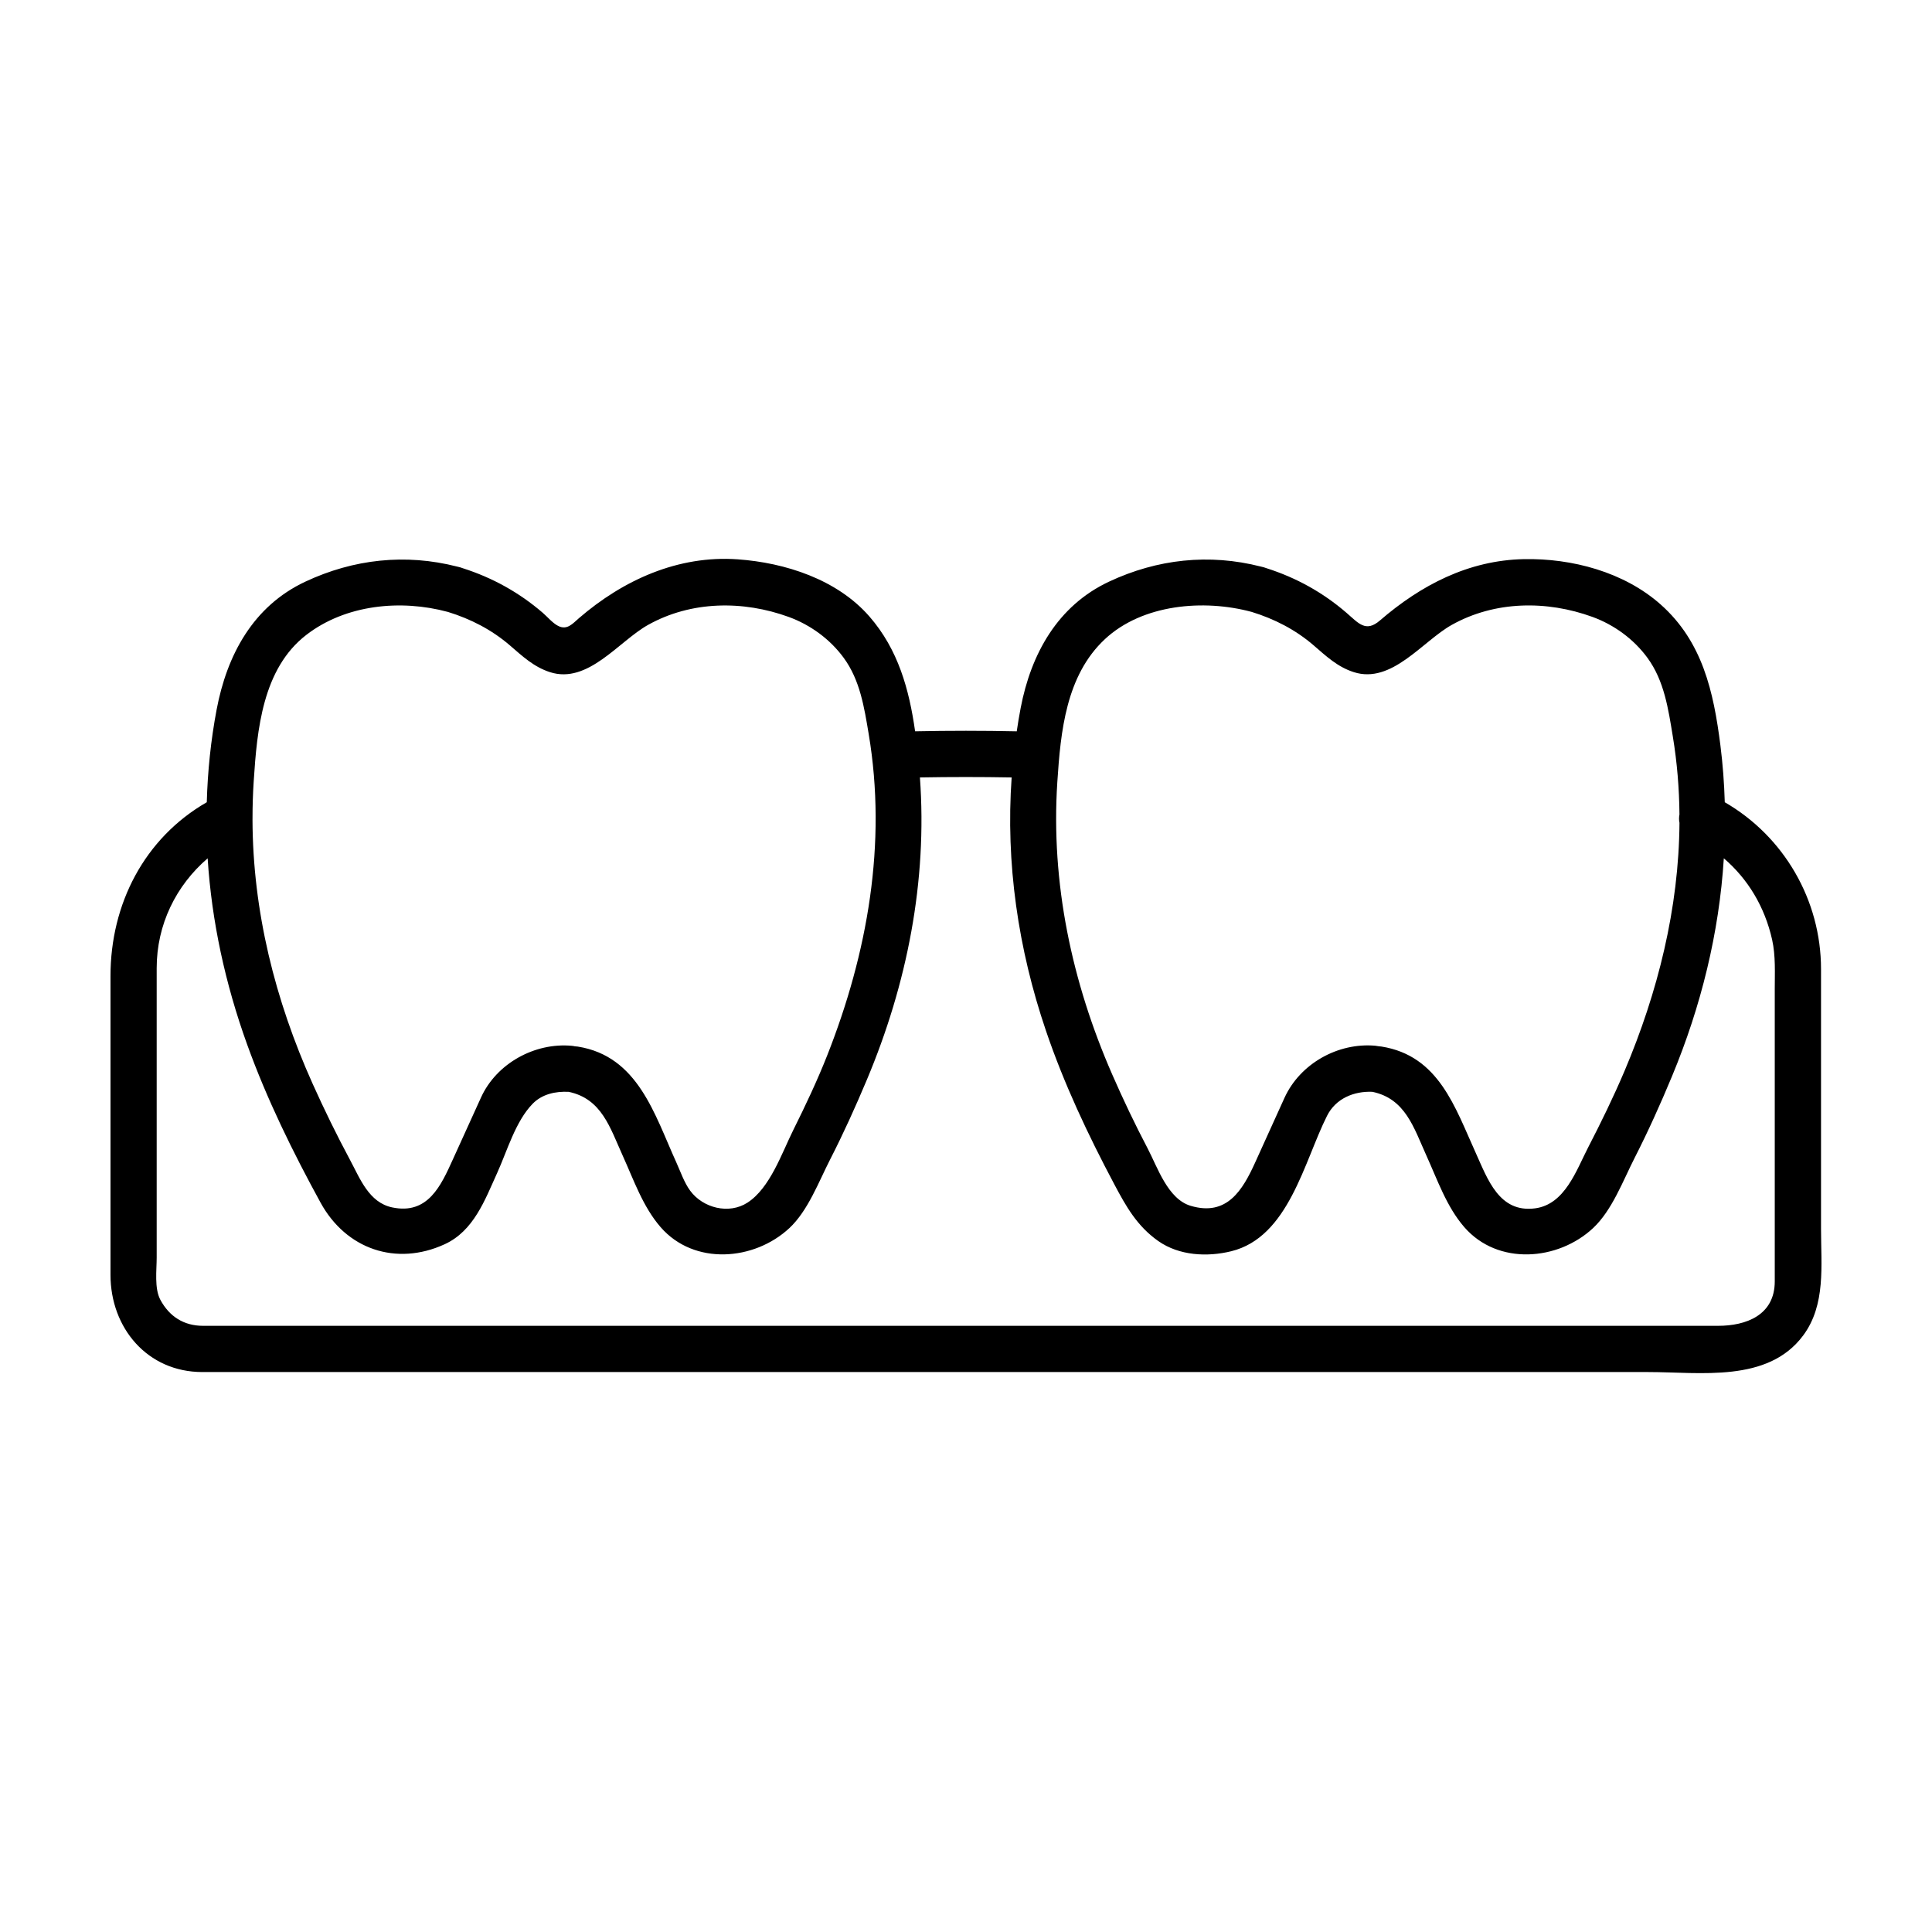 <?xml version="1.0" encoding="UTF-8"?>
<!-- Uploaded to: SVG Repo, www.svgrepo.com, Generator: SVG Repo Mixer Tools -->
<svg fill="#000000" width="800px" height="800px" version="1.1" viewBox="144 144 512 512" xmlns="http://www.w3.org/2000/svg">
 <path d="m626.59 469.75v-41.168-27.754c0-18.285-9.809-35.16-25.508-44.23-0.152-5.039-0.523-10.086-1.164-15.133-1.805-14.168-4.727-27.418-15.816-37.262-9.715-8.625-23.512-12.281-36.273-12.027-14.672 0.301-27.262 6.879-38.133 16.254-3.758 3.246-5.652 0.746-8.867-2.031-6.262-5.41-13.34-9.316-21.207-11.824-0.168-0.066-0.344-0.121-0.523-0.176-0.07-0.02-0.133-0.047-0.195-0.066-0.262-0.082-0.52-0.141-0.766-0.188-13.688-3.5-27.449-2-40.234 3.996-13.688 6.418-20.688 19.215-23.418 33.477-0.395 2.062-0.734 4.121-1.039 6.188-8.977-0.188-17.957-0.188-26.934-0.004-1.57-11.082-4.473-21.668-12.113-30.434-8.57-9.828-22.309-14.246-34.926-15.145-15.789-1.117-30.336 5.5-42.043 15.594-1.684 1.449-3.125 3.269-5.523 2.051-1.465-0.746-2.816-2.387-4.066-3.465-6.273-5.402-13.332-9.309-21.195-11.82-0.176-0.07-0.367-0.133-0.562-0.191-0.055-0.016-0.105-0.035-0.168-0.055-0.262-0.082-0.52-0.141-0.766-0.188-13.688-3.5-27.449-2-40.238 3.996-13.871 6.508-20.781 19.477-23.504 33.906-1.543 8.172-2.379 16.363-2.609 24.547-16.555 9.531-25.516 26.977-25.516 46.055v39.934 39.266c0 14.016 9.73 25.754 24.355 25.754h116.95 196.03 70.199c13.793 0 31.676 2.902 41.035-9.684 6.055-8.141 4.738-18.617 4.738-28.172zm-189.81-156.34c9.98-9.336 26.273-10.656 38.855-7.266h0.02c6.062 1.859 11.695 4.746 16.512 8.914 3.324 2.871 6.297 5.684 10.59 7.062 10.051 3.234 18.211-8.184 25.977-12.52 11.441-6.398 25.172-6.519 37.277-2.117 5.758 2.098 10.969 5.906 14.582 10.852 4.465 6.102 5.531 13.598 6.727 20.879 1.133 6.867 1.691 13.75 1.754 20.617-0.145 0.742-0.152 1.496 0.004 2.223-0.156 22.57-5.715 44.906-14.566 65.777-2.918 6.871-6.195 13.582-9.621 20.211-3.168 6.137-6.168 15.121-14.047 16.176-9.551 1.285-12.621-7.773-15.758-14.691-5.496-12.102-9.793-25.754-24.965-28.18-0.262-0.039-0.516-0.066-0.762-0.082-0.277-0.059-0.559-0.105-0.863-0.133-9.898-0.898-19.977 4.727-24.113 13.844-2.578 5.684-5.152 11.367-7.734 17.055-3.344 7.371-7.488 14.383-17.109 11.523-6.066-1.797-8.785-10.223-11.406-15.215-3.367-6.418-6.488-12.965-9.391-19.609-10.707-24.488-16.289-50.77-14.539-77.516 0.871-13.371 2.301-28.191 12.578-37.805zm-211.59-1.168c10.453-8.055 25.055-9.438 37.453-6.09h0.016c6.066 1.859 11.684 4.75 16.504 8.914 3.332 2.871 6.309 5.684 10.594 7.062 10.055 3.238 18.219-8.184 25.98-12.52 11.441-6.398 25.172-6.519 37.277-2.117 5.758 2.098 10.973 5.906 14.586 10.852 4.328 5.914 5.426 13.113 6.613 20.168 4.871 29.016-0.293 58.07-10.992 85.18-2.656 6.723-5.754 13.27-8.973 19.738-3.078 6.191-6.168 15.395-12.141 19.27-4.934 3.203-11.824 1.441-15.203-3.152-1.598-2.172-2.57-5.074-3.672-7.5-5.773-12.699-10.137-28.152-26.105-30.691-0.262-0.039-0.52-0.066-0.766-0.074-0.277-0.066-0.559-0.109-0.855-0.137-9.785-0.891-19.926 4.656-24.031 13.699-2.484 5.465-4.969 10.926-7.453 16.395-3.168 6.984-6.621 14.727-16.086 12.734-6.152-1.289-8.504-7.602-11.148-12.535-3.551-6.625-6.856-13.383-9.941-20.242-9.965-22.168-15.859-45.75-15.93-69.938 0.004-0.16 0.012-0.316 0.004-0.484 0-3.246 0.102-6.492 0.316-9.766 0.887-13.613 2.328-29.812 13.953-38.766zm389.14 94.074v44.34 32.926c0 8.977-7.617 11.773-15.004 11.773h-133.14-193.82-62.199-12.367c-5.066 0-8.922-2.453-11.309-6.906-1.613-3.012-0.969-7.863-0.969-11.18v-59.609-17.09c0-11.566 5.129-21.891 13.508-29.105 1.066 16.746 4.684 33.309 10.461 49.324 5.231 14.508 12.062 28.418 19.461 41.926 6.758 12.324 20.027 16.918 32.883 11.023 7.738-3.551 10.676-11.758 13.93-18.918 2.637-5.805 4.84-13.645 9.383-18.305 2.519-2.59 6.106-3.344 9.566-3.168 8.758 1.844 10.949 9.5 14.297 16.883 2.938 6.469 5.352 13.562 10.066 18.984 8.918 10.242 24.852 8.887 34.117 0.242 4.949-4.621 7.773-12.281 10.809-18.203 3.523-6.883 6.707-13.926 9.703-21.051 10.68-25.398 16.082-52.68 14.082-80.176 8.102-0.145 16.203-0.145 24.309 0-1.598 22.695 1.707 45.398 9.09 67.121 4.769 14.062 11.148 27.574 18.098 40.668 3.164 5.965 6.066 11.125 11.672 15.074 5.547 3.894 12.965 4.262 19.316 2.707 15.242-3.727 19.305-23.766 25.414-35.906 2.312-4.594 7.129-6.555 11.992-6.352 8.781 1.832 10.984 9.508 14.332 16.895 2.938 6.469 5.344 13.562 10.055 18.984 8.918 10.242 24.859 8.891 34.117 0.242 5.047-4.719 7.926-12.559 11.012-18.605 3.606-7.078 6.867-14.316 9.914-21.652 7.688-18.512 12.488-37.969 13.723-57.746 6.418 5.516 10.832 12.848 12.797 21.547 0.965 4.309 0.699 8.906 0.699 13.312z"/>
</svg>